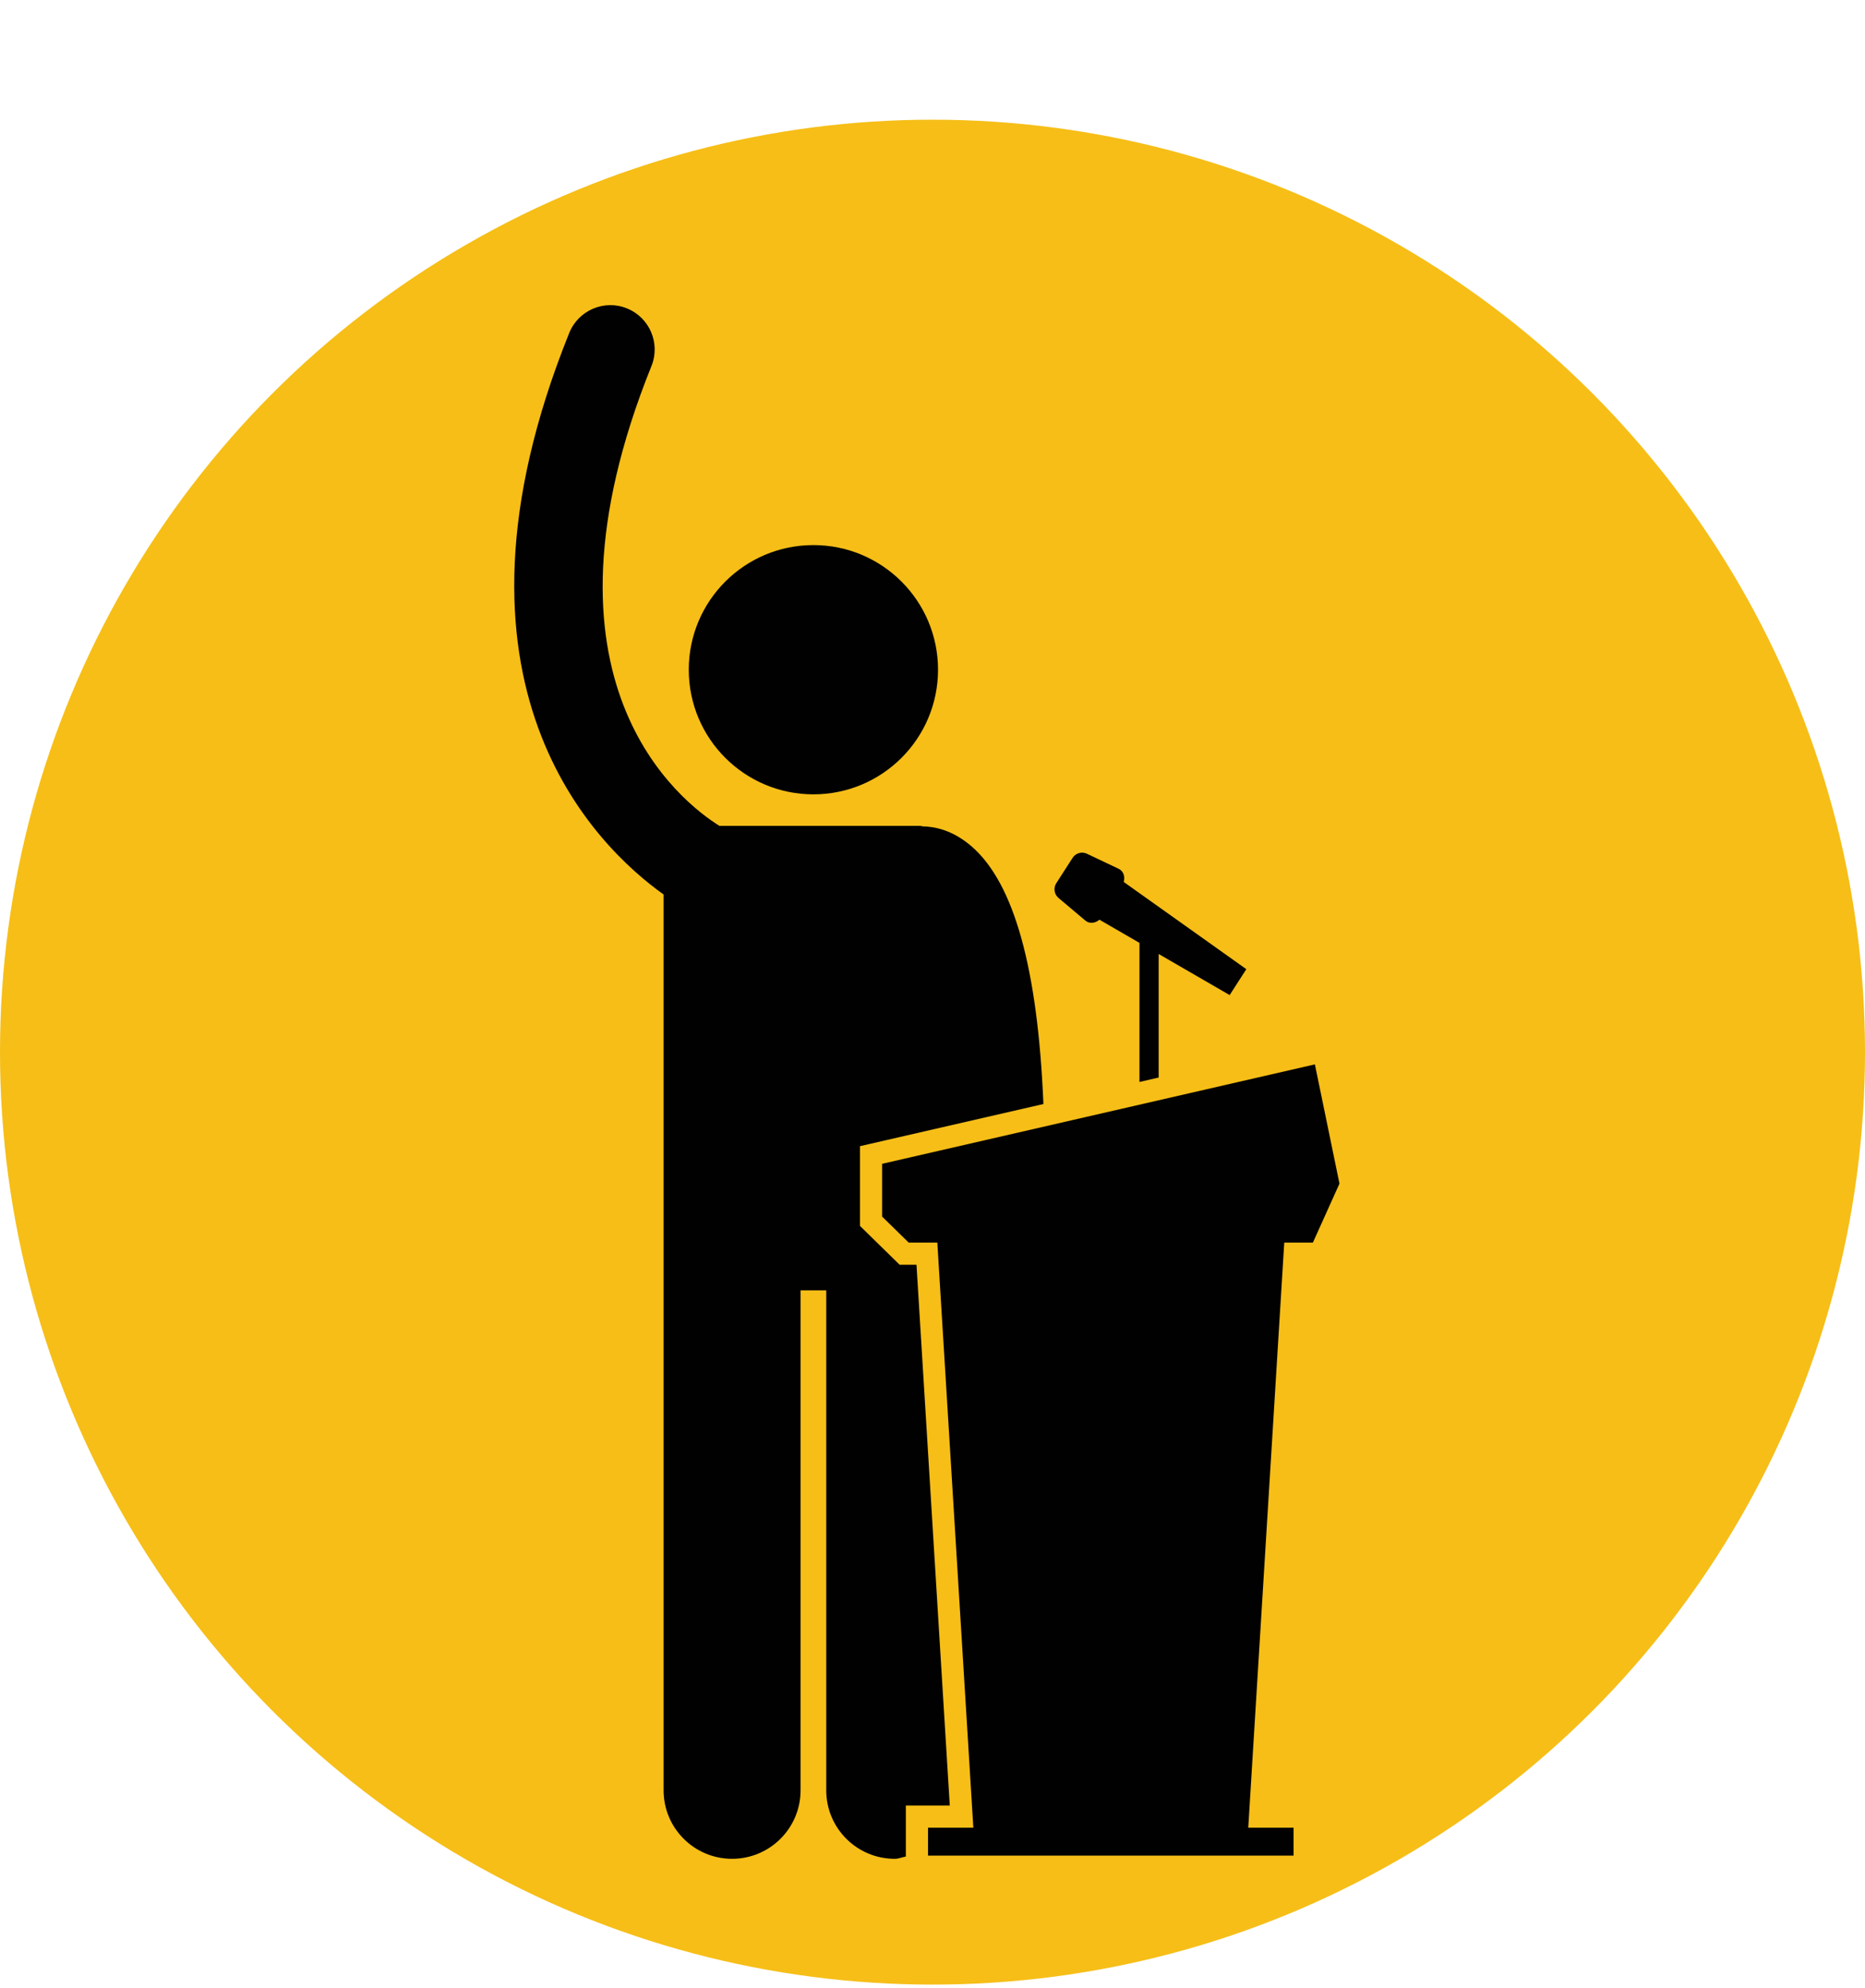 <?xml version="1.0" encoding="UTF-8"?> <svg xmlns="http://www.w3.org/2000/svg" viewBox="0 0 509 542.667"><defs><style>.cls-1{fill:#010101;}.cls-2{fill:#f6be17;}</style></defs><g id="Layer_12"><circle class="cls-2" cx="254.5" cy="287.167" r="254.5"></circle></g><g id="Layer_35"><path class="cls-1" d="M316.224,260.377l19.377,11.213,4.545-7.07-33.462-23.803c.399-1.406-.002-2.942-1.399-3.603l-8.638-4.095c-1.401-.664-3.074-.185-3.912,1.117l-4.451,6.923c-.838,1.303-.578,3.025.607,4.023l7.308,6.161c1.183.996,2.746.721,3.859-.224l10.927,6.323v37.961l5.241-1.205v-33.721Z"></path><path class="cls-1" d="M251.792,225.537c-.209-.011-.382-.12-.593-.12h-54.837c-10.5-6.548-53.221-39.479-18.565-125.514,2.495-6.193-.502-13.242-6.702-15.737-6.156-2.502-13.228.494-15.737,6.702-38.709,96.075,7.551,140.306,25.752,153.266v244.509c0,10.326,8.371,18.69,18.69,18.69s18.692-8.364,18.692-18.69v-136.467h7.009v136.467c0,10.326,8.371,18.69,18.69,18.69,1.076,0,2.008-.438,3.036-.613v-13.925h11.988l-9.083-147.599h-4.599l-10.829-10.605v-21.761l50.069-11.505c-1.534-36.771-7.93-60.15-19.548-70.267-5.2-4.529-10.131-5.453-13.433-5.521Z"></path><circle class="cls-1" cx="221.995" cy="182.789" r="34.014"></circle><polygon class="cls-1" points="240.751 317.646 240.751 332.049 248 339.149 255.817 339.149 265.646 498.843 253.274 498.843 253.274 506.468 353.047 506.468 353.047 498.843 340.675 498.843 350.504 339.149 358.317 339.149 365.57 323.052 358.863 290.504 240.751 317.646"></polygon></g></svg> 